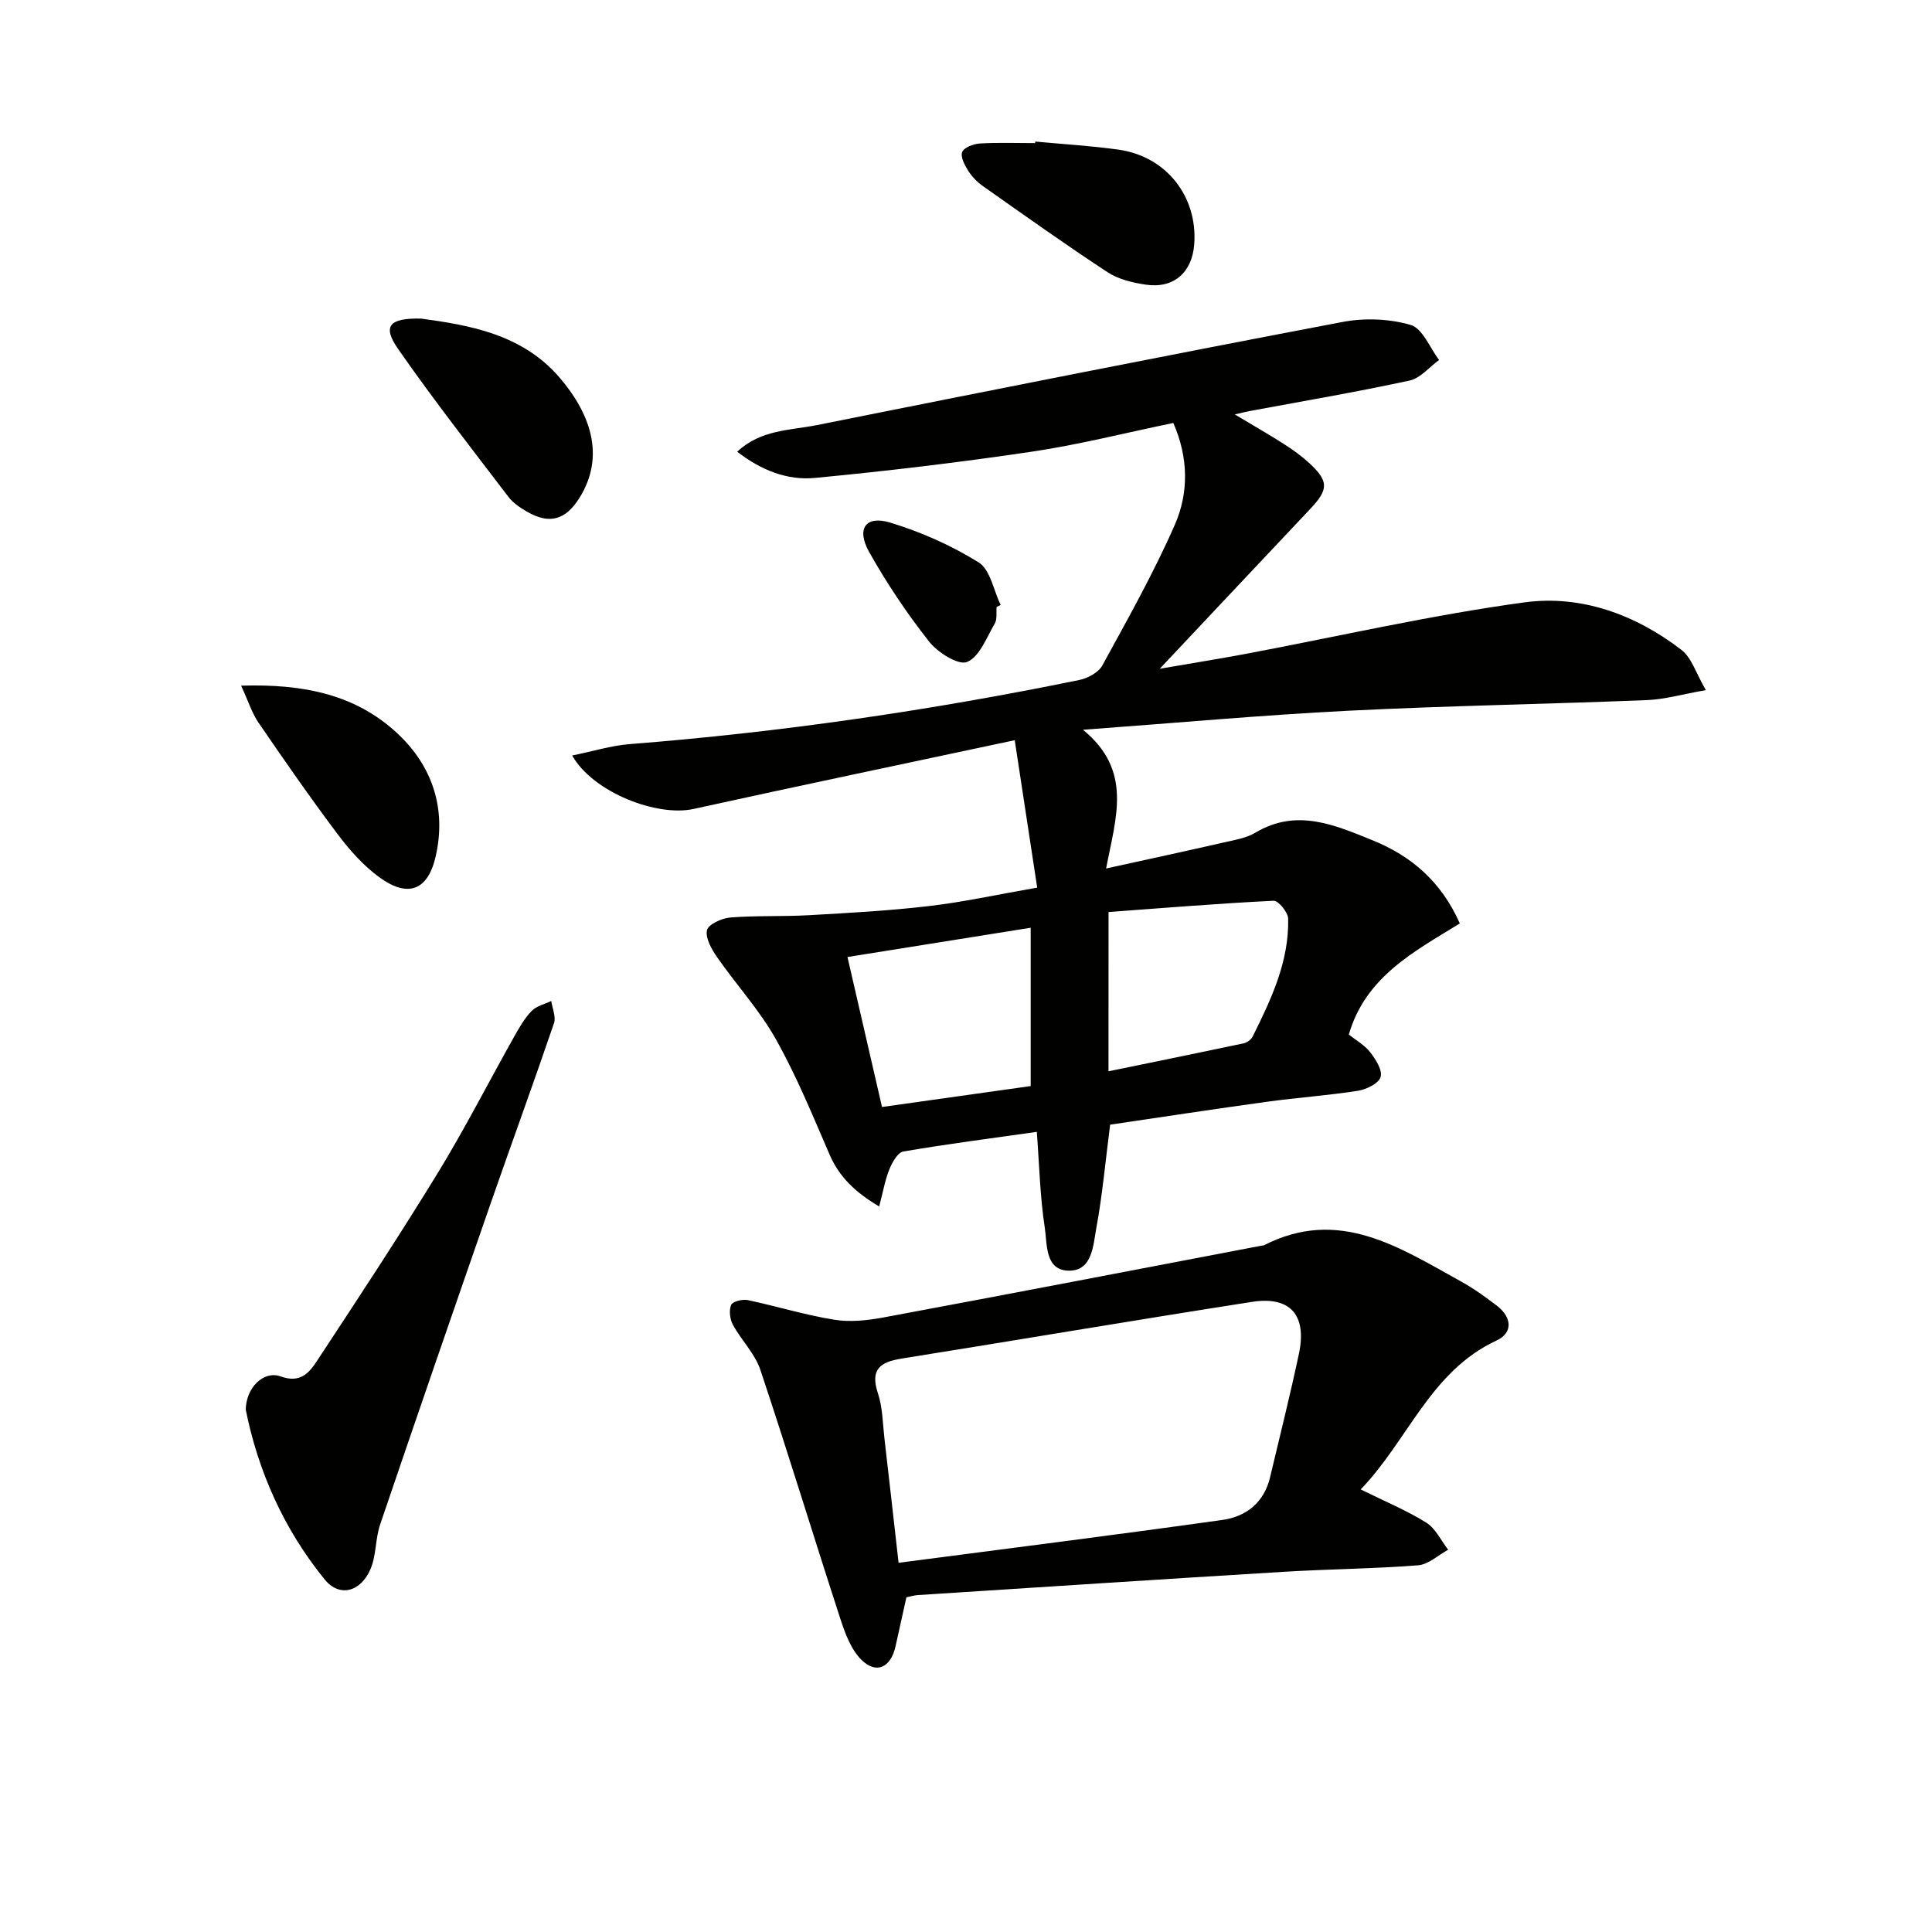 <svg enable-background="new 0 0 400 400" viewBox="0 0 400 400" xmlns="http://www.w3.org/2000/svg"><path d="m214.74 183.77c-1.58-10.34-3.03-19.86-4.65-30.52-23.11 4.93-44.84 9.47-66.52 14.24-7.51 1.65-20.75-3.39-25.11-11.07 4.25-.86 8.05-2.05 11.92-2.36 31.32-2.46 62.34-6.98 93.1-13.28 1.75-.36 3.95-1.55 4.75-3.01 5.24-9.58 10.62-19.13 15-29.11 2.9-6.62 2.85-13.89-.31-21.09-9.87 2.04-19.5 4.49-29.26 5.94-14.93 2.22-29.93 4.01-44.96 5.44-5.66.54-11.06-1.55-16.07-5.43 4.89-4.59 10.95-4.4 16.45-5.5 36.26-7.25 72.54-14.46 108.87-21.36 4.55-.87 9.71-.68 14.12.62 2.46.72 3.95 4.72 5.88 7.25-2.03 1.47-3.87 3.78-6.11 4.26-11.01 2.38-22.13 4.27-33.21 6.33-.62.12-1.22.28-2.98.68 3.97 2.38 7.16 4.2 10.25 6.18 1.81 1.16 3.59 2.44 5.17 3.9 4.06 3.75 4.01 5.46.21 9.48-10.04 10.63-20.05 21.29-31.17 33.1 6.75-1.17 12.29-2.05 17.79-3.08 19.24-3.62 38.38-8.04 57.75-10.67 11.7-1.58 22.95 2.52 32.46 9.83 2.13 1.63 3.03 4.86 5.07 8.34-4.83.85-8.49 1.92-12.19 2.07-20.61.83-41.24 1.16-61.84 2.2-17.72.89-35.4 2.51-54.93 3.94 10.38 8.5 6.78 18.15 4.79 28.72 8.64-1.9 16.5-3.59 24.33-5.38 2.26-.52 4.69-.9 6.62-2.06 8.52-5.07 16.42-1.55 24.23 1.61 7.94 3.21 14.2 8.5 18.05 17.21-9.36 5.77-19.53 11.01-22.98 23.01 1.43 1.14 3.25 2.15 4.42 3.65 1.15 1.47 2.57 3.72 2.16 5.13-.38 1.32-2.92 2.57-4.66 2.85-6.23.98-12.55 1.41-18.8 2.27-10.97 1.51-21.93 3.19-32.54 4.75-.98 7.64-1.6 14.59-2.86 21.42-.65 3.52-.81 8.8-5.59 8.81-5.1.01-4.55-5.49-5.08-8.9-.98-6.35-1.12-12.83-1.65-19.84-9.39 1.33-18.55 2.51-27.65 4.07-1.15.2-2.29 2.25-2.87 3.67-.9 2.22-1.3 4.63-2.12 7.71-4.97-2.96-8.24-6.09-10.26-10.74-3.5-8.07-6.84-16.27-11.14-23.92-3.38-6.02-8.17-11.23-12.14-16.94-1.14-1.64-2.45-3.92-2.11-5.59.24-1.19 3.05-2.5 4.81-2.64 5.43-.43 10.91-.17 16.35-.48 8.28-.47 16.58-.92 24.81-1.89 7.07-.82 14.04-2.36 22.4-3.82zm-39.28 14.37c2.47 10.75 4.77 20.71 7.15 31.05 10.78-1.52 20.87-2.93 30.78-4.33 0-11.3 0-21.83 0-32.78-12.72 2.04-24.96 3.99-37.93 6.06zm54.04 23.66c9.56-1.96 18.74-3.83 27.91-5.77.71-.15 1.59-.74 1.91-1.37 3.85-7.73 7.58-15.57 7.38-24.46-.03-1.32-2.03-3.76-3.02-3.71-11.37.56-22.72 1.49-34.17 2.34-.01 11.49-.01 22.04-.01 32.97z" fill="#010100"/><path d="m281.72 308.37c5.09 2.52 9.55 4.36 13.58 6.88 1.93 1.21 3.05 3.7 4.53 5.61-2.08 1.12-4.09 3.05-6.24 3.22-9.27.72-18.59.78-27.88 1.35-25.22 1.53-50.44 3.19-75.65 4.81-.81.05-1.61.31-2.4.47-.77 3.49-1.51 6.84-2.26 10.19-.97 4.33-3.96 5.79-7.04 2.76-2.17-2.13-3.39-5.49-4.38-8.52-5.59-17.16-10.84-34.43-16.56-51.54-1.12-3.36-3.95-6.13-5.69-9.34-.62-1.15-.83-2.96-.35-4.1.3-.71 2.34-1.22 3.42-.99 5.99 1.26 11.88 3.09 17.9 4.06 3.31.54 6.91.15 10.25-.47 26.09-4.86 52.16-9.88 78.23-14.86.16-.03.35 0 .49-.07 15.52-7.96 28.06.44 40.81 7.48 2.61 1.44 5.06 3.21 7.43 5.02 3.12 2.38 3.38 5.62-.07 7.21-13.71 6.37-18.3 20.64-28.12 30.83zm-95.68 15.19c22.46-2.94 44.8-5.75 67.1-8.88 4.84-.68 8.57-3.6 9.8-8.77 2.03-8.54 4.17-17.06 5.99-25.64 1.69-7.99-1.79-11.97-9.73-10.73-24.22 3.78-48.39 7.88-72.59 11.75-4.41.7-6.48 2.26-4.85 7.16.98 2.94.99 6.21 1.35 9.34.99 8.51 1.94 17.04 2.93 25.77z" fill="#010100"/><path d="m50.88 291.86c.07-4.55 3.67-8.17 7.25-6.88 3.98 1.44 5.83-.7 7.39-3.06 8.5-12.9 17-25.82 25.07-38.99 5.64-9.21 10.55-18.86 15.85-28.28 1.05-1.87 2.15-3.81 3.62-5.33 1-1.04 2.69-1.41 4.07-2.08.22 1.54 1.02 3.29.57 4.6-4.28 12.55-8.84 25.01-13.19 37.53-7.67 22.07-15.3 44.15-22.81 66.27-1 2.94-.78 6.34-1.97 9.17-2.03 4.8-6.45 5.96-9.49 2.22-8.53-10.46-13.83-22.55-16.36-35.17z" fill="#010100"/><path d="m87.21 65.96c9.94 1.37 20.85 3.19 28.57 12.13 6.36 7.37 9.65 16.21 4.21 24.96-2.82 4.53-6.14 5.62-10.84 2.91-1.42-.82-2.9-1.8-3.87-3.07-7.72-10.13-15.58-20.18-22.85-30.63-3.29-4.72-1.92-6.44 4.78-6.3z" fill="#010100"/><path d="m49.92 141.96c12.96-.4 23.81 1.84 32.46 9.98 7.18 6.75 10.07 15.54 7.82 25.38-1.61 7.05-5.74 8.62-11.66 4.31-3.29-2.4-6.15-5.61-8.62-8.9-5.69-7.57-11.09-15.36-16.44-23.17-1.32-1.94-2.03-4.29-3.56-7.6z" fill="#010100"/><path d="m214.34 29.31c5.77.54 11.56.87 17.29 1.68 9.88 1.41 16.37 9.74 15.62 19.62-.44 5.81-4.26 9.17-9.99 8.33-2.73-.4-5.69-1.1-7.95-2.58-8.72-5.72-17.21-11.78-25.74-17.78-1.2-.84-2.31-1.96-3.09-3.19-.74-1.17-1.67-2.92-1.27-3.91.39-.95 2.34-1.69 3.65-1.77 3.8-.23 7.63-.08 11.45-.08.02-.11.03-.21.03-.32z" fill="#010100"/><path d="m206.34 125.67c-.11 1.16.15 2.53-.39 3.43-1.69 2.89-3.14 6.88-5.72 7.95-1.8.75-6.1-1.96-7.88-4.23-4.59-5.83-8.76-12.06-12.4-18.53-2.7-4.81-.73-7.62 4.29-6.11 6.4 1.93 12.71 4.73 18.38 8.26 2.41 1.5 3.09 5.79 4.55 8.81-.28.14-.55.28-.83.42z" fill="#010100"/></svg>